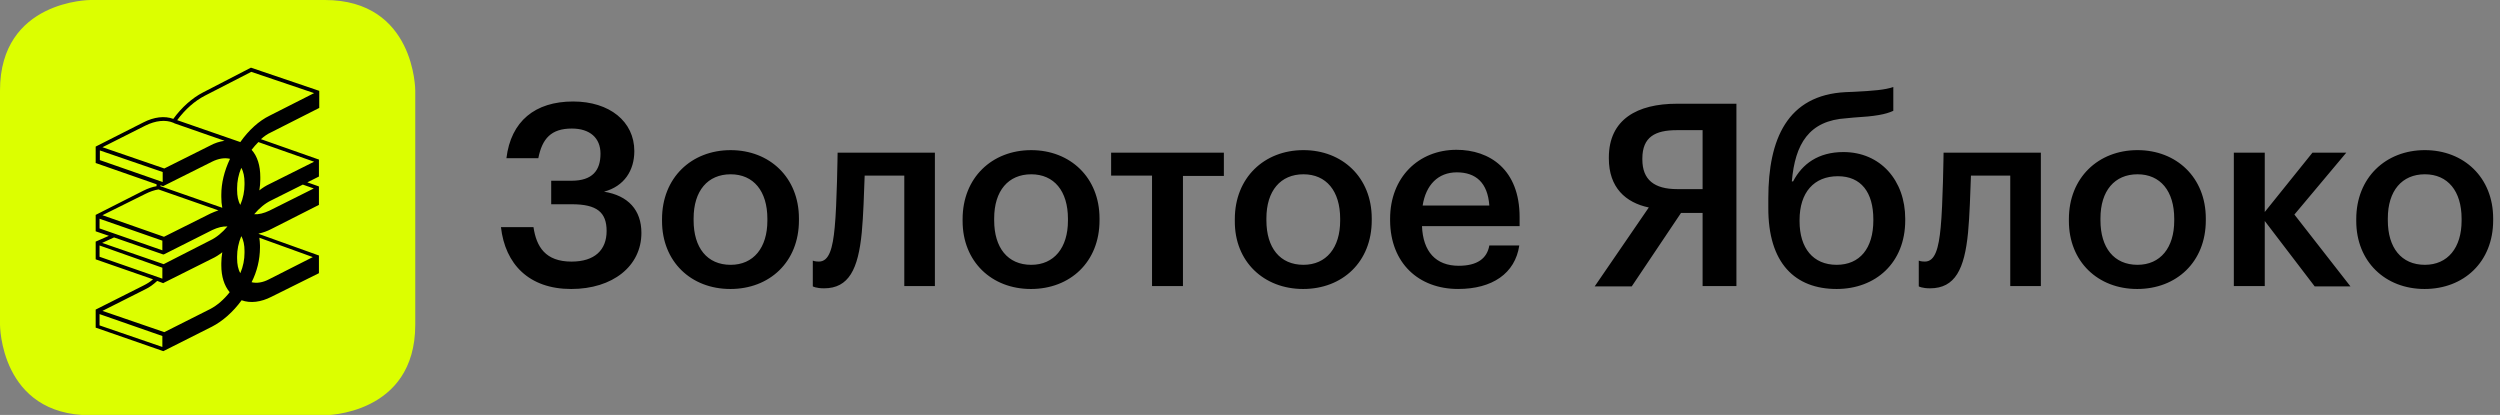 <svg width="241" height="40" viewBox="0 0 241 40" fill="none" xmlns="http://www.w3.org/2000/svg">
<rect x="0" y="0" width="241" height="40" fill="#808080" stroke="none"/>
<g clip-path="url(#clip0_7447_1069)">
<path d="M233.758 25.528C231.49 25.528 230.186 23.882 230.186 21.242V21.056C230.186 18.386 231.553 16.801 233.758 16.801C235.963 16.801 237.298 18.416 237.298 21.087V21.273C237.298 23.882 235.963 25.528 233.758 25.528ZM233.726 27.858C237.515 27.858 240.341 25.248 240.341 21.242V21.056C240.341 17.112 237.515 14.472 233.758 14.472C229.969 14.472 227.143 17.142 227.143 21.118V21.304C227.143 25.217 229.938 27.858 233.726 27.858ZM223.136 27.608H226.584L221.18 20.683L226.18 14.72H222.919L218.323 20.435V14.72H215.341V27.577H218.323V21.303L223.136 27.608ZM206.056 25.528C203.789 25.528 202.484 23.882 202.484 21.242V21.056C202.484 18.386 203.851 16.801 206.056 16.801C208.261 16.801 209.596 18.416 209.596 21.087V21.273C209.596 23.882 208.261 25.528 206.056 25.528ZM206.025 27.858C209.813 27.858 212.64 25.248 212.64 21.242V21.056C212.64 17.112 209.813 14.472 206.056 14.472C202.267 14.472 199.441 17.142 199.441 21.118V21.304C199.441 25.217 202.236 27.858 206.025 27.858ZM189.72 22.422C189.876 20.776 189.938 18.602 190 16.925H193.789V27.578H196.739V14.72H187.36C187.36 14.72 187.298 19.75 187.081 21.924C186.894 23.912 186.553 25.216 185.559 25.216C185.155 25.216 184.969 25.123 184.969 25.123V27.608C184.969 27.608 185.279 27.794 186.056 27.794C188.478 27.794 189.379 25.931 189.72 22.421V22.422ZM177.049 25.528C174.782 25.528 173.478 23.913 173.478 21.335V21.211C173.478 18.541 174.876 16.988 177.174 16.988C179.41 16.988 180.59 18.54 180.59 21.149V21.242C180.59 23.944 179.286 25.528 177.049 25.528ZM177.049 27.858C180.807 27.858 183.664 25.342 183.664 21.242V21.087C183.664 17.391 181.273 14.658 177.702 14.658C175.279 14.658 173.727 15.808 172.857 17.485H172.733C173.043 13.882 174.379 11.615 178.012 11.398L178.664 11.335C180.807 11.211 181.77 11.025 182.515 10.683V8.385C181.739 8.665 180.559 8.758 178.695 8.851L177.919 8.882C172.298 9.162 170.466 13.416 170.466 19.099V20C170.435 25.404 173.074 27.858 177.049 27.858ZM162.049 20.528H164.13V27.578H167.391V10H161.646C157.857 10 155.093 11.49 155.093 15.186V15.28C155.093 18.075 156.708 19.534 158.944 20L153.727 27.609H157.298L162.049 20.528ZM164.13 12.547V18.23H161.677C159.472 18.23 158.323 17.33 158.323 15.373V15.28C158.323 13.199 159.565 12.547 161.646 12.547H164.13ZM137.143 19.814C137.453 17.826 138.633 16.614 140.435 16.614C142.267 16.614 143.416 17.609 143.571 19.814H137.143ZM140.559 27.857C143.851 27.857 146.056 26.367 146.459 23.665H143.571C143.354 24.907 142.422 25.621 140.621 25.621C138.416 25.621 137.174 24.255 137.081 21.801H146.49V20.931C146.49 16.335 143.602 14.441 140.404 14.441C136.739 14.441 134.006 17.111 134.006 21.087V21.273C134.037 25.373 136.77 27.857 140.559 27.857ZM125.652 25.528C123.385 25.528 122.081 23.882 122.081 21.242V21.056C122.081 18.386 123.447 16.801 125.652 16.801C127.857 16.801 129.192 18.416 129.192 21.087V21.273C129.192 23.882 127.857 25.528 125.652 25.528ZM125.621 27.858C129.41 27.858 132.236 25.248 132.236 21.242V21.056C132.236 17.112 129.41 14.472 125.652 14.472C121.863 14.472 119.037 17.142 119.037 21.118V21.304C119.006 25.217 121.832 27.858 125.621 27.858ZM117.95 14.72H107.112V16.925H111.056V27.578H114.037V16.957H117.981V14.72H117.95ZM99.41 25.529C97.143 25.529 95.838 23.883 95.838 21.243V21.057C95.838 18.387 97.205 16.802 99.41 16.802C101.615 16.802 102.95 18.417 102.95 21.088V21.274C102.95 23.883 101.615 25.529 99.41 25.529ZM99.379 27.859C103.168 27.859 105.994 25.249 105.994 21.243V21.057C105.994 17.113 103.168 14.473 99.41 14.473C95.62 14.473 92.795 17.143 92.795 21.119V21.305C92.795 25.218 95.59 27.859 99.379 27.859ZM83.074 22.423C83.23 20.777 83.292 18.603 83.354 16.926H87.174V27.579H90.124V14.72H80.745C80.745 14.72 80.683 19.75 80.465 21.924C80.279 23.912 79.938 25.216 78.944 25.216C78.54 25.216 78.354 25.123 78.354 25.123V27.608C78.354 27.608 78.664 27.794 79.441 27.794C81.832 27.794 82.733 25.931 83.074 22.421V22.423ZM70.434 25.529C68.168 25.529 66.864 23.883 66.864 21.243V21.057C66.864 18.387 68.23 16.802 70.434 16.802C72.64 16.802 73.975 18.417 73.975 21.088V21.274C73.975 23.883 72.639 25.529 70.434 25.529ZM70.404 27.859C74.192 27.859 77.018 25.249 77.018 21.243V21.057C77.018 17.113 74.192 14.473 70.435 14.473C66.645 14.473 63.82 17.143 63.82 21.119V21.305C63.82 25.218 66.615 27.858 70.403 27.858L70.404 27.859ZM55.062 27.859C59.068 27.859 61.832 25.653 61.832 22.454C61.832 20.25 60.559 18.852 58.23 18.479C60.186 17.951 61.149 16.429 61.149 14.566C61.149 11.709 58.758 9.784 55.249 9.784C51.584 9.784 49.254 11.678 48.819 15.25H51.894C52.267 13.355 53.136 12.392 55.124 12.392C56.864 12.392 57.888 13.293 57.888 14.815C57.888 16.43 57.112 17.423 55.093 17.423H53.136V19.69H55.124C57.546 19.69 58.478 20.467 58.478 22.268C58.478 24.1 57.329 25.218 55.093 25.218C52.577 25.218 51.708 23.79 51.428 21.895H48.292C48.696 25.467 50.994 27.859 55.062 27.859Z" fill="black"/>
<path d="M8.727 0C8.727 0 0 0 0 8.727V31.304C0 31.304 0 40.031 8.727 40.031H31.304C31.304 40.031 40.031 40.031 40.031 31.304V8.727C40.031 8.727 40.031 0 31.304 0H8.727Z" fill="#DCFF00"/>
<path fill-rule="evenodd" clip-rule="evenodd" d="M23.167 13.696L17.08 11.584C17.857 10.528 18.789 9.721 19.751 9.224L24.223 6.926L30.279 8.976L25.994 11.149C24.969 11.646 23.974 12.547 23.167 13.696ZM30.279 15.59L25.994 17.733C25.639 17.899 25.305 18.107 25 18.354C25.062 17.981 25.093 17.64 25.093 17.298V17.081C25.093 15.963 24.813 15.062 24.254 14.441C24.472 14.161 24.689 13.913 24.907 13.696L30.279 15.59ZM30.249 18.168L25.962 20.311C25.435 20.559 24.938 20.683 24.502 20.652C25 20.062 25.559 19.596 26.149 19.317L29.192 17.795L30.248 18.168H30.249ZM25.062 23.882V23.665C25.062 23.416 25.031 23.168 25 22.919L30.155 24.783L25.931 26.925C25.341 27.236 24.751 27.329 24.254 27.205C24.777 26.175 25.053 25.037 25.062 23.882ZM9.875 29.969L14.005 27.889C14.41 27.702 14.782 27.422 15.155 27.081L15.652 27.267L15.745 27.298L15.776 27.268L20.435 24.938C20.776 24.783 21.118 24.565 21.428 24.317C21.368 24.666 21.337 25.019 21.335 25.373V25.59C21.335 26.646 21.615 27.547 22.143 28.168C21.583 28.882 20.931 29.441 20.279 29.783L15.839 32.019L9.876 29.969H9.875ZM15.652 33.447L9.596 31.367V30.279L15.652 32.391V33.447ZM9.596 24.752V23.665L15.652 25.808V26.863L9.596 24.752ZM10.993 22.888L15.745 24.534L15.838 24.504L20.466 22.174C20.993 21.926 21.49 21.801 21.926 21.832C21.428 22.422 20.869 22.888 20.279 23.168L15.776 25.466L9.844 23.416L10.994 22.888H10.993ZM9.596 22.018V21.087L15.652 23.199V24.13L9.596 22.02V22.018ZM14.006 18.696C14.441 18.478 14.876 18.323 15.279 18.261L21.056 20.28C20.807 20.373 20.528 20.466 20.279 20.59L15.807 22.826L9.876 20.746L14.006 18.696ZM9.627 15.435V14.503L15.683 16.583V17.547L9.627 15.435ZM21.428 20.031L15.466 17.951V17.857L15.652 17.919L15.714 17.95L20.434 15.59C21.056 15.28 21.646 15.186 22.174 15.31C21.614 16.49 21.335 17.67 21.335 18.758V18.975C21.335 19.379 21.366 19.72 21.428 20.031ZM23.571 17.795C23.571 18.416 23.447 19.099 23.167 19.752C22.95 19.379 22.857 18.882 22.857 18.323V18.137C22.857 17.516 22.981 16.832 23.261 16.18C23.478 16.553 23.571 17.05 23.571 17.609V17.795ZM22.857 24.907V24.721C22.857 24.099 22.981 23.416 23.261 22.764C23.478 23.137 23.571 23.634 23.571 24.193V24.379C23.571 25 23.447 25.683 23.167 26.335C22.95 25.963 22.857 25.465 22.857 24.907ZM14.006 12.112C15 11.615 15.963 11.522 16.708 11.832L16.832 11.895L21.646 13.572C21.156 13.642 20.682 13.799 20.248 14.037L15.838 16.242L9.876 14.192L14.006 12.112ZM30.776 10.404V8.758L24.192 6.522L19.565 8.913C18.54 9.441 17.515 10.342 16.708 11.46C15.869 11.15 14.844 11.273 13.82 11.801L9.223 14.131V15.714L15.093 17.764V17.95C14.689 18.013 14.254 18.168 13.82 18.385L9.223 20.715V22.298L10.497 22.733L9.223 23.292V25L14.751 26.925C14.471 27.174 14.161 27.36 13.851 27.515L9.223 29.845V31.584L15.652 33.82L15.745 33.851L15.807 33.82L20.434 31.49C21.459 30.963 22.484 30.062 23.292 28.944C24.13 29.254 25.155 29.131 26.18 28.603L30.745 26.335V24.627L30.652 24.597L24.938 22.547V22.516C25.359 22.427 25.766 22.28 26.148 22.081L30.745 19.751V17.981L30.683 17.951L29.627 17.578L30.745 17.018V15.373H30.714L25.155 13.416C25.465 13.136 25.776 12.919 26.118 12.764L30.776 10.404Z" fill="black"/>
</g>
<defs>
<clipPath id="clip0_7447_1069">
<rect width="241" height="40" fill="white"/>
</clipPath>
</defs>
</svg>
